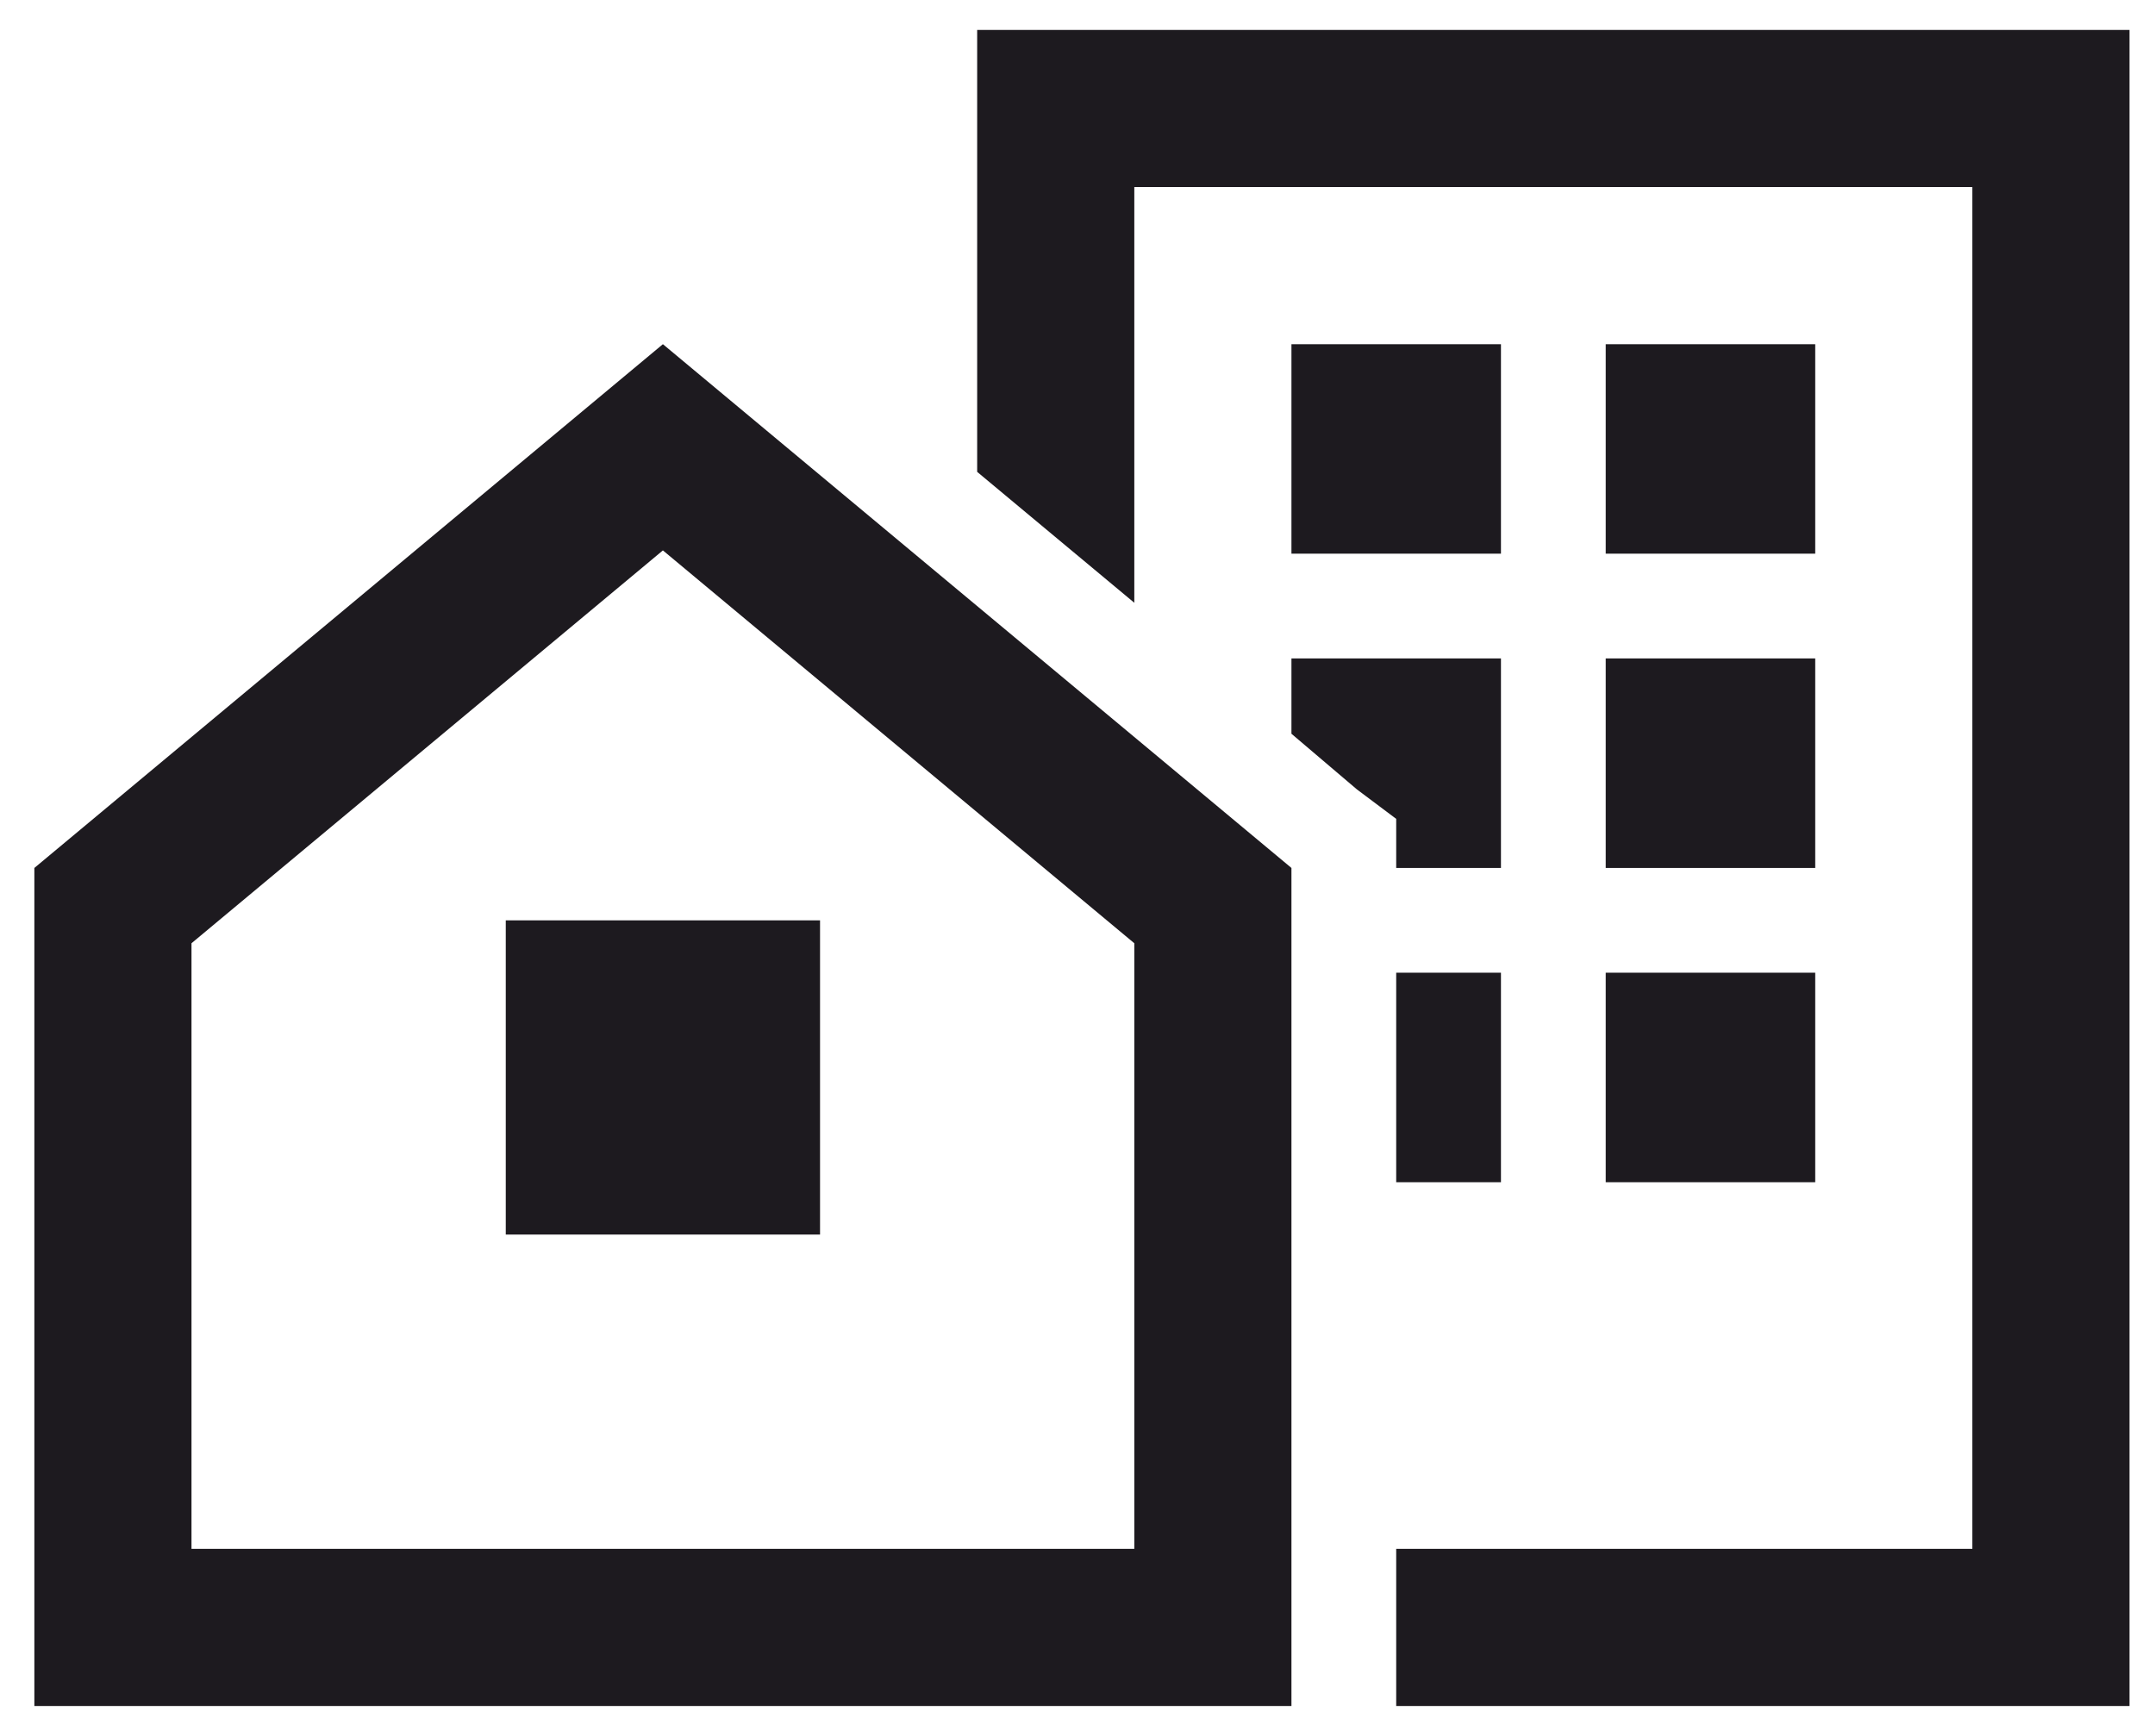 <svg width="36" height="29" viewBox="0 0 36 29" fill="none" xmlns="http://www.w3.org/2000/svg">
<path d="M18.949 3.125V10.07L16.324 7.883V3.125V0.5H18.949H32.949H35.574V3.125V25.875V28.5H32.949H23.324V25.875H32.949V3.125H18.949ZM23.324 14.5V13.68L22.668 13.188L21.574 12.258V11H25.074V14.5H23.324ZM23.324 19.75V16.25H25.074V19.75H23.324ZM26.824 11H30.324V14.5H26.824V11ZM30.324 16.25V19.75H26.824V16.25H30.324ZM25.074 5.75V9.25H21.574V5.75H25.074ZM26.824 5.75H30.324V9.25H26.824V5.75ZM3.199 15.758V25.875H18.949V15.758L11.074 9.195L3.199 15.758ZM0.574 14.5L11.074 5.75L21.574 14.5V25.875V28.5H18.949H3.199H0.574V25.875V14.5ZM13.699 15.375V20.625H8.449V15.375H13.699Z" fill="#1D1A1F"/>
</svg>
